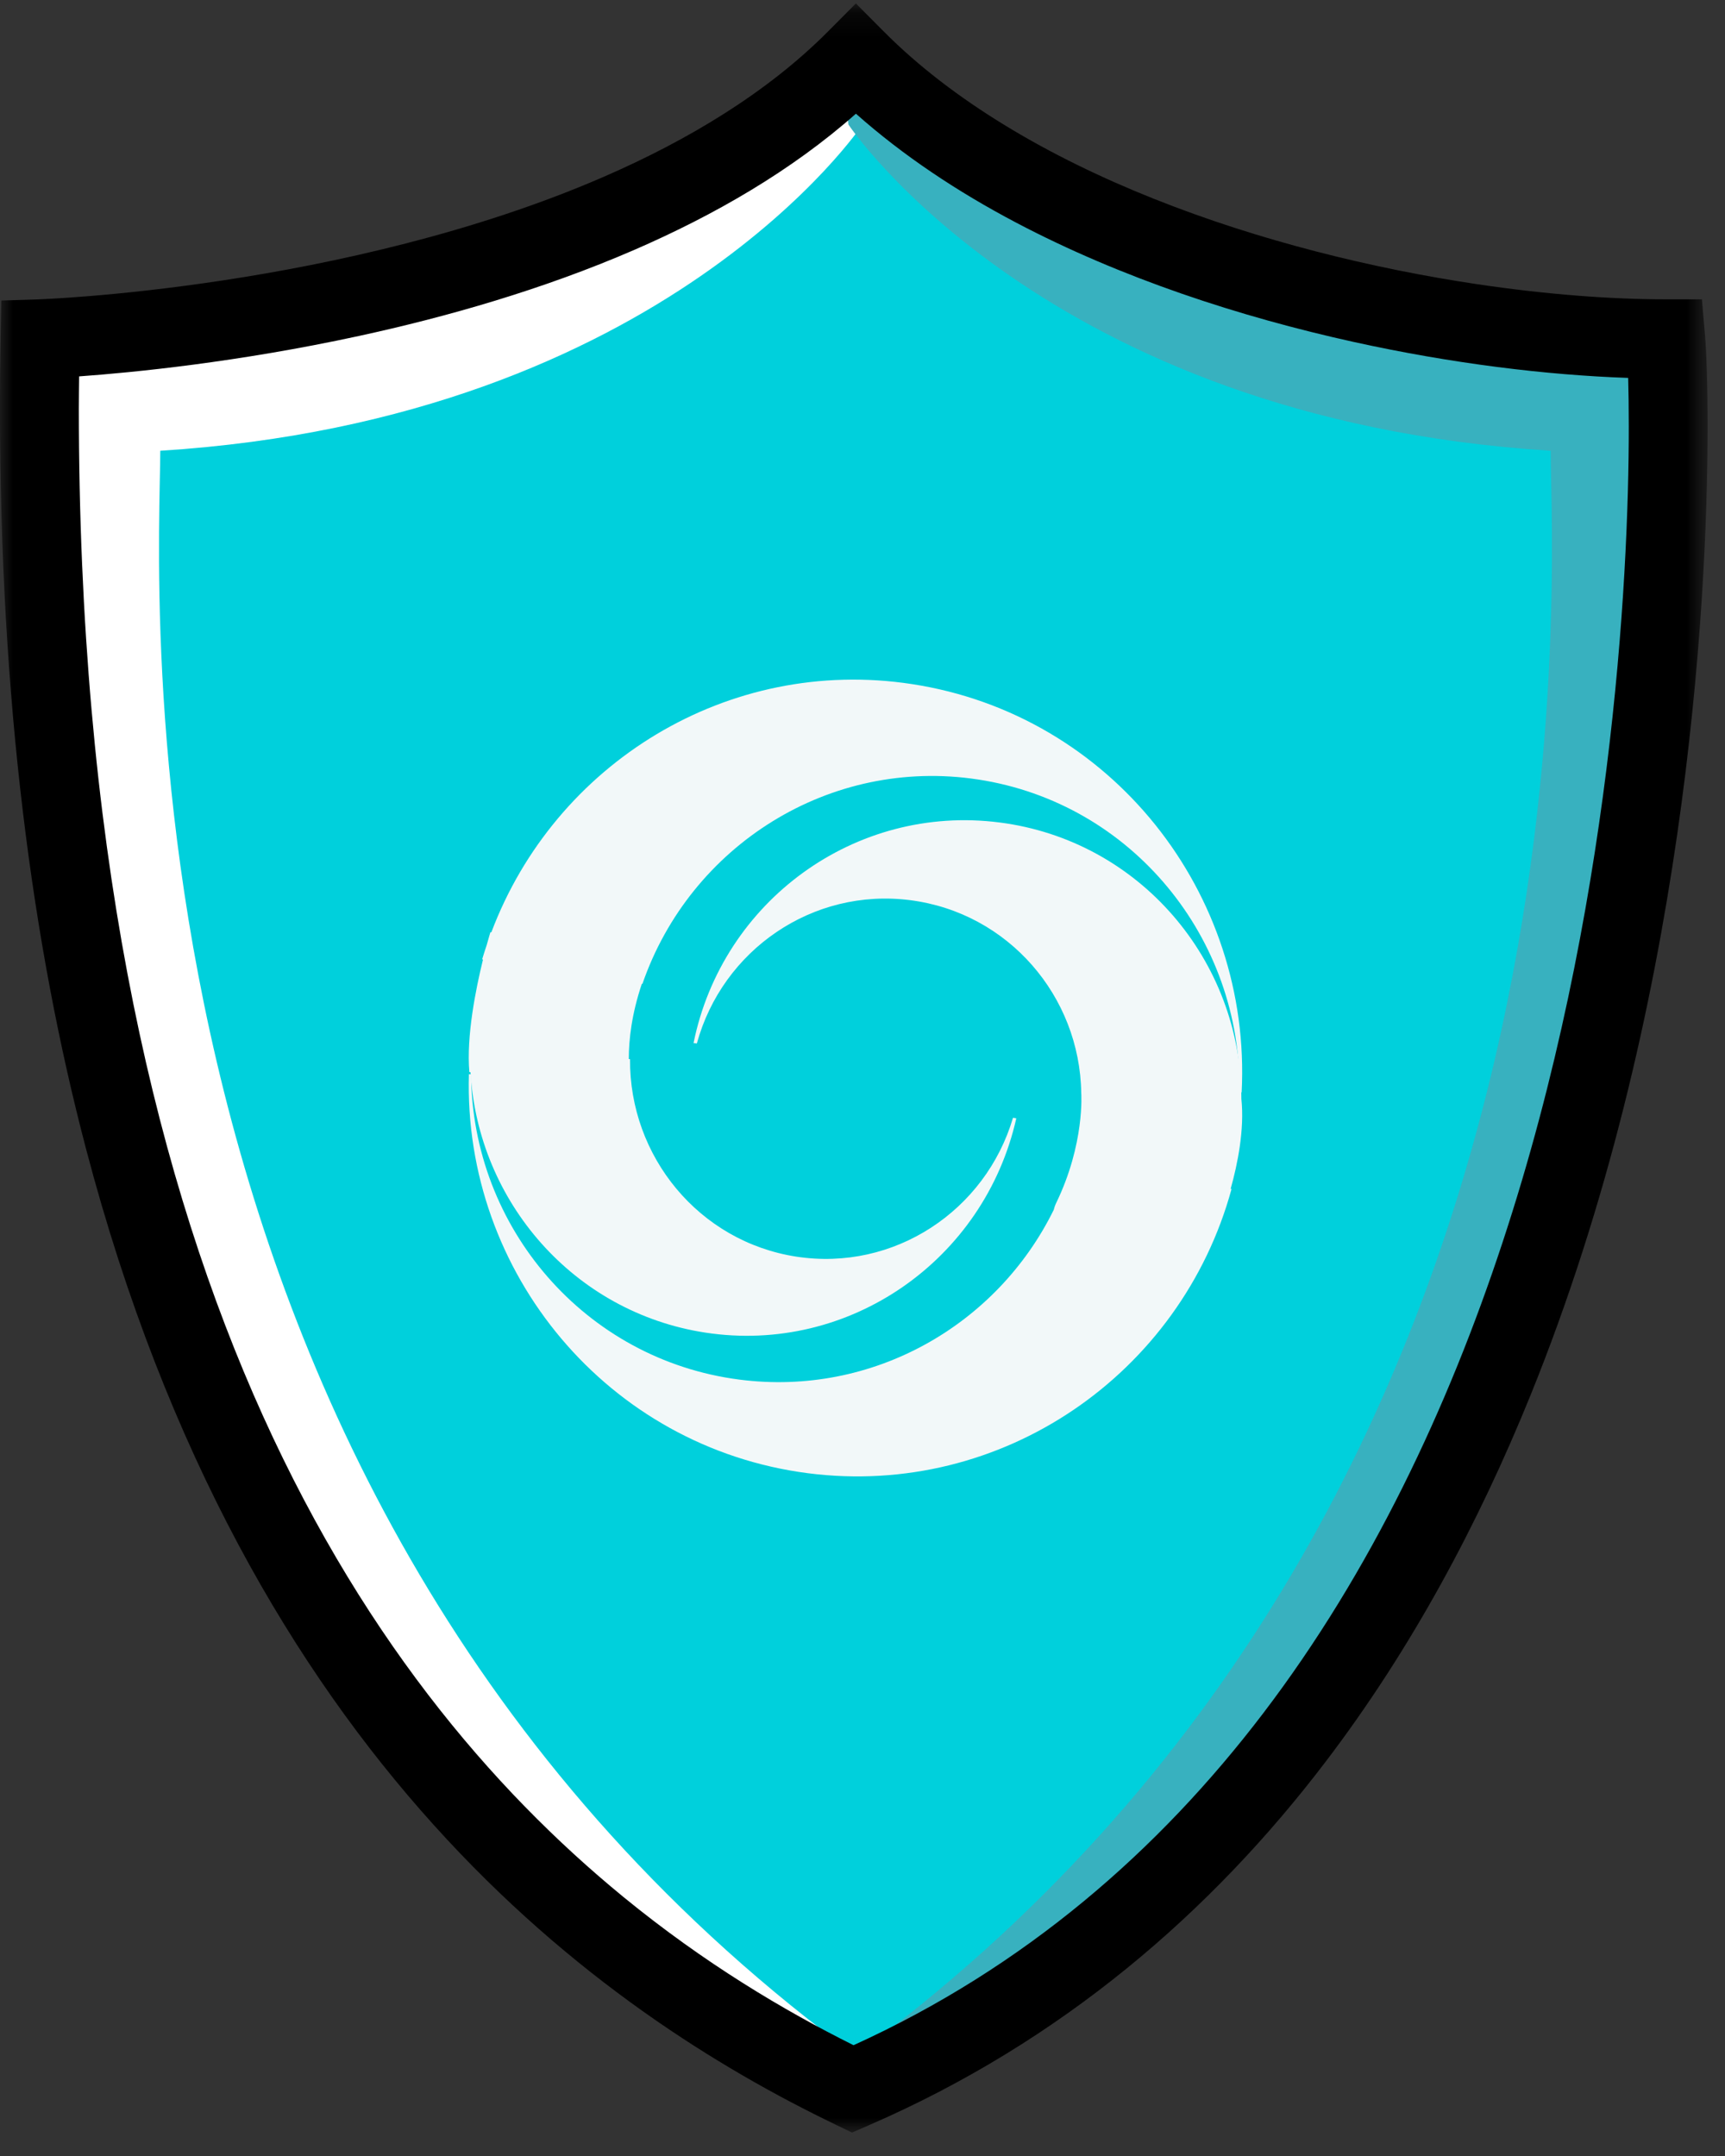 <svg width="68" height="85" viewBox="0 0 68 85" fill="none" xmlns="http://www.w3.org/2000/svg">
<rect x="0" y="0" width="68" height="85" fill="#333333" stroke="none"/>
<g id="baovethuonghieu" clip-path="url(#clip0_426_30870)">
<g id="Page-1">
<g id="Tenmien_asia">
<g id="Group-14">
<path id="Fill-1" fill-rule="evenodd" clip-rule="evenodd" d="M65.501 13.712C56.612 13.712 41.581 10.595 33.803 2.772C23.627 13.007 1.871 13.712 1.871 13.712C1.052 61.122 21.639 76.415 33.686 82.228C66.905 67.806 65.853 17.83 65.501 13.712Z" fill="#00D0DC"/>
<path id="Fill-3" fill-rule="evenodd" clip-rule="evenodd" d="M33.999 4.911C34.075 4.229 34.135 3.58 34.185 2.952C34.123 2.892 34.058 2.833 33.997 2.772C23.759 13.092 1.872 13.803 1.872 13.803C1.077 59.914 20.317 75.894 32.559 82.228C33.01 81.885 33.459 81.531 33.905 81.16C3.823 59.268 6.318 22.544 6.318 17.771C26.265 16.519 33.999 4.911 33.999 4.911Z" fill="white"/>
<path id="Fill-5" fill-rule="evenodd" clip-rule="evenodd" d="M33.446 4.911C33.37 4.229 33.31 3.58 33.261 2.952C33.322 2.892 33.388 2.833 33.449 2.772C43.686 13.092 65.574 13.803 65.574 13.803C66.369 59.914 47.128 75.894 34.887 82.228C34.435 81.885 33.987 81.531 33.541 81.16C63.623 59.268 61.128 22.544 61.128 17.771C41.18 16.519 33.446 4.911 33.446 4.911Z" fill="#38B1BF"/>
<g id="Group-9">
<g id="Mask group">
<mask id="mask0_426_30870" style="mask-type:luminance" maskUnits="userSpaceOnUse" x="0" y="0" width="68" height="85">
<g id="Group">
<path id="Vector" d="M0 0.136H67.315V84.076H0V0.136Z" fill="black"/>
</g>
</mask>
<g mask="url(#mask0_426_30870)">
<path id="Fill-7" fill-rule="evenodd" clip-rule="evenodd" d="M59.229 48.987C57.088 55.482 54.054 61.952 49.798 67.542C45.67 72.964 40.407 77.557 33.647 80.632C30.903 79.263 27.768 77.402 24.572 74.785C19.399 70.546 14.063 64.34 9.987 54.965C5.914 45.591 3.109 33.03 3.108 16.104C3.108 15.688 3.116 15.261 3.119 14.839C5.228 14.688 9.361 14.284 14.143 13.247C17.594 12.498 21.385 11.421 25.006 9.851C28.159 8.481 31.191 6.739 33.741 4.483C35.607 6.14 37.75 7.562 40.052 8.775C44.205 10.963 48.868 12.489 53.361 13.481C57.24 14.336 60.985 14.79 64.183 14.899C64.197 15.424 64.207 16.058 64.207 16.804C64.21 22.926 63.516 35.998 59.229 48.987ZM67.282 14.571C67.263 13.971 67.238 13.53 67.213 13.23L67.091 11.801H65.664C63.516 11.801 60.959 11.611 58.228 11.204C54.132 10.594 49.639 9.494 45.495 7.841C41.349 6.192 37.562 3.985 34.838 1.241L33.739 0.136L32.64 1.241C30.27 3.628 27.146 5.52 23.775 6.981C18.719 9.176 13.127 10.396 8.819 11.05C6.665 11.378 4.831 11.566 3.541 11.672C2.896 11.725 2.387 11.758 2.043 11.777C1.87 11.787 1.739 11.793 1.652 11.796C1.608 11.799 1.576 11.8 1.555 11.8L1.533 11.801L1.528 11.802L0.051 11.849L0.024 13.336C0.008 14.271 0 15.193 0 16.104C0 27.618 1.273 37.235 3.389 45.284C6.559 57.355 11.639 65.894 17.095 71.945C22.548 77.998 28.363 81.557 32.949 83.768L33.587 84.076L34.237 83.794C41.848 80.492 47.746 75.387 52.267 69.442C55.66 64.982 58.288 60.05 60.328 55.02C63.388 47.475 65.128 39.706 66.111 32.931C67.093 26.156 67.315 20.377 67.315 16.804C67.315 15.919 67.302 15.169 67.282 14.571Z" fill="black"/>
</g>
</g>
</g>
<path id="Fill-10" fill-rule="evenodd" clip-rule="evenodd" d="M48.935 43.319C48.935 37.867 44.919 33.136 39.411 32.427C33.708 31.691 28.471 35.534 27.34 41.122L27.47 41.139C28.477 37.46 32.025 34.991 35.888 35.49C39.75 35.989 42.569 39.28 42.623 43.094C42.623 43.094 42.772 45.092 41.628 47.442C41.585 47.531 41.561 47.616 41.538 47.699C39.307 52.236 34.411 55.069 29.148 54.391C23.054 53.607 18.603 48.383 18.572 42.358L18.485 42.347C18.256 50.184 23.965 57.061 31.845 58.081C39.501 59.066 46.556 54.168 48.547 46.878L48.512 46.872C48.79 45.883 49.062 44.524 48.935 43.319Z" fill="#F2F8F9"/>
<path id="Fill-12" fill-rule="evenodd" clip-rule="evenodd" d="M35.947 26.97C28.698 25.86 21.877 30.093 19.369 36.756L19.332 36.753C19.332 36.753 19.274 36.942 19.187 37.254C19.127 37.443 19.06 37.632 19.007 37.82L19.04 37.829C18.756 38.987 18.38 40.85 18.502 42.266L18.548 42.275C18.843 47.372 22.615 51.743 27.804 52.538C33.486 53.407 38.808 49.669 40.063 44.089L39.933 44.068C38.848 47.736 35.244 50.133 31.396 49.544C27.547 48.952 24.807 45.585 24.836 41.757L24.787 41.751C24.787 40.99 24.9 39.978 25.302 38.785L25.325 38.788C27.208 33.338 32.713 29.836 38.559 30.732C44.633 31.662 48.961 37.005 48.857 43.052L48.946 43.067C49.351 35.206 43.803 28.169 35.947 26.97Z" fill="#F2F8F9"/>
</g>
</g>
</g>
</g>
<defs>
<clipPath id="clip0_426_30870">
<rect width="68" height="85" fill="white"/>
</clipPath>
</defs>
</svg>
